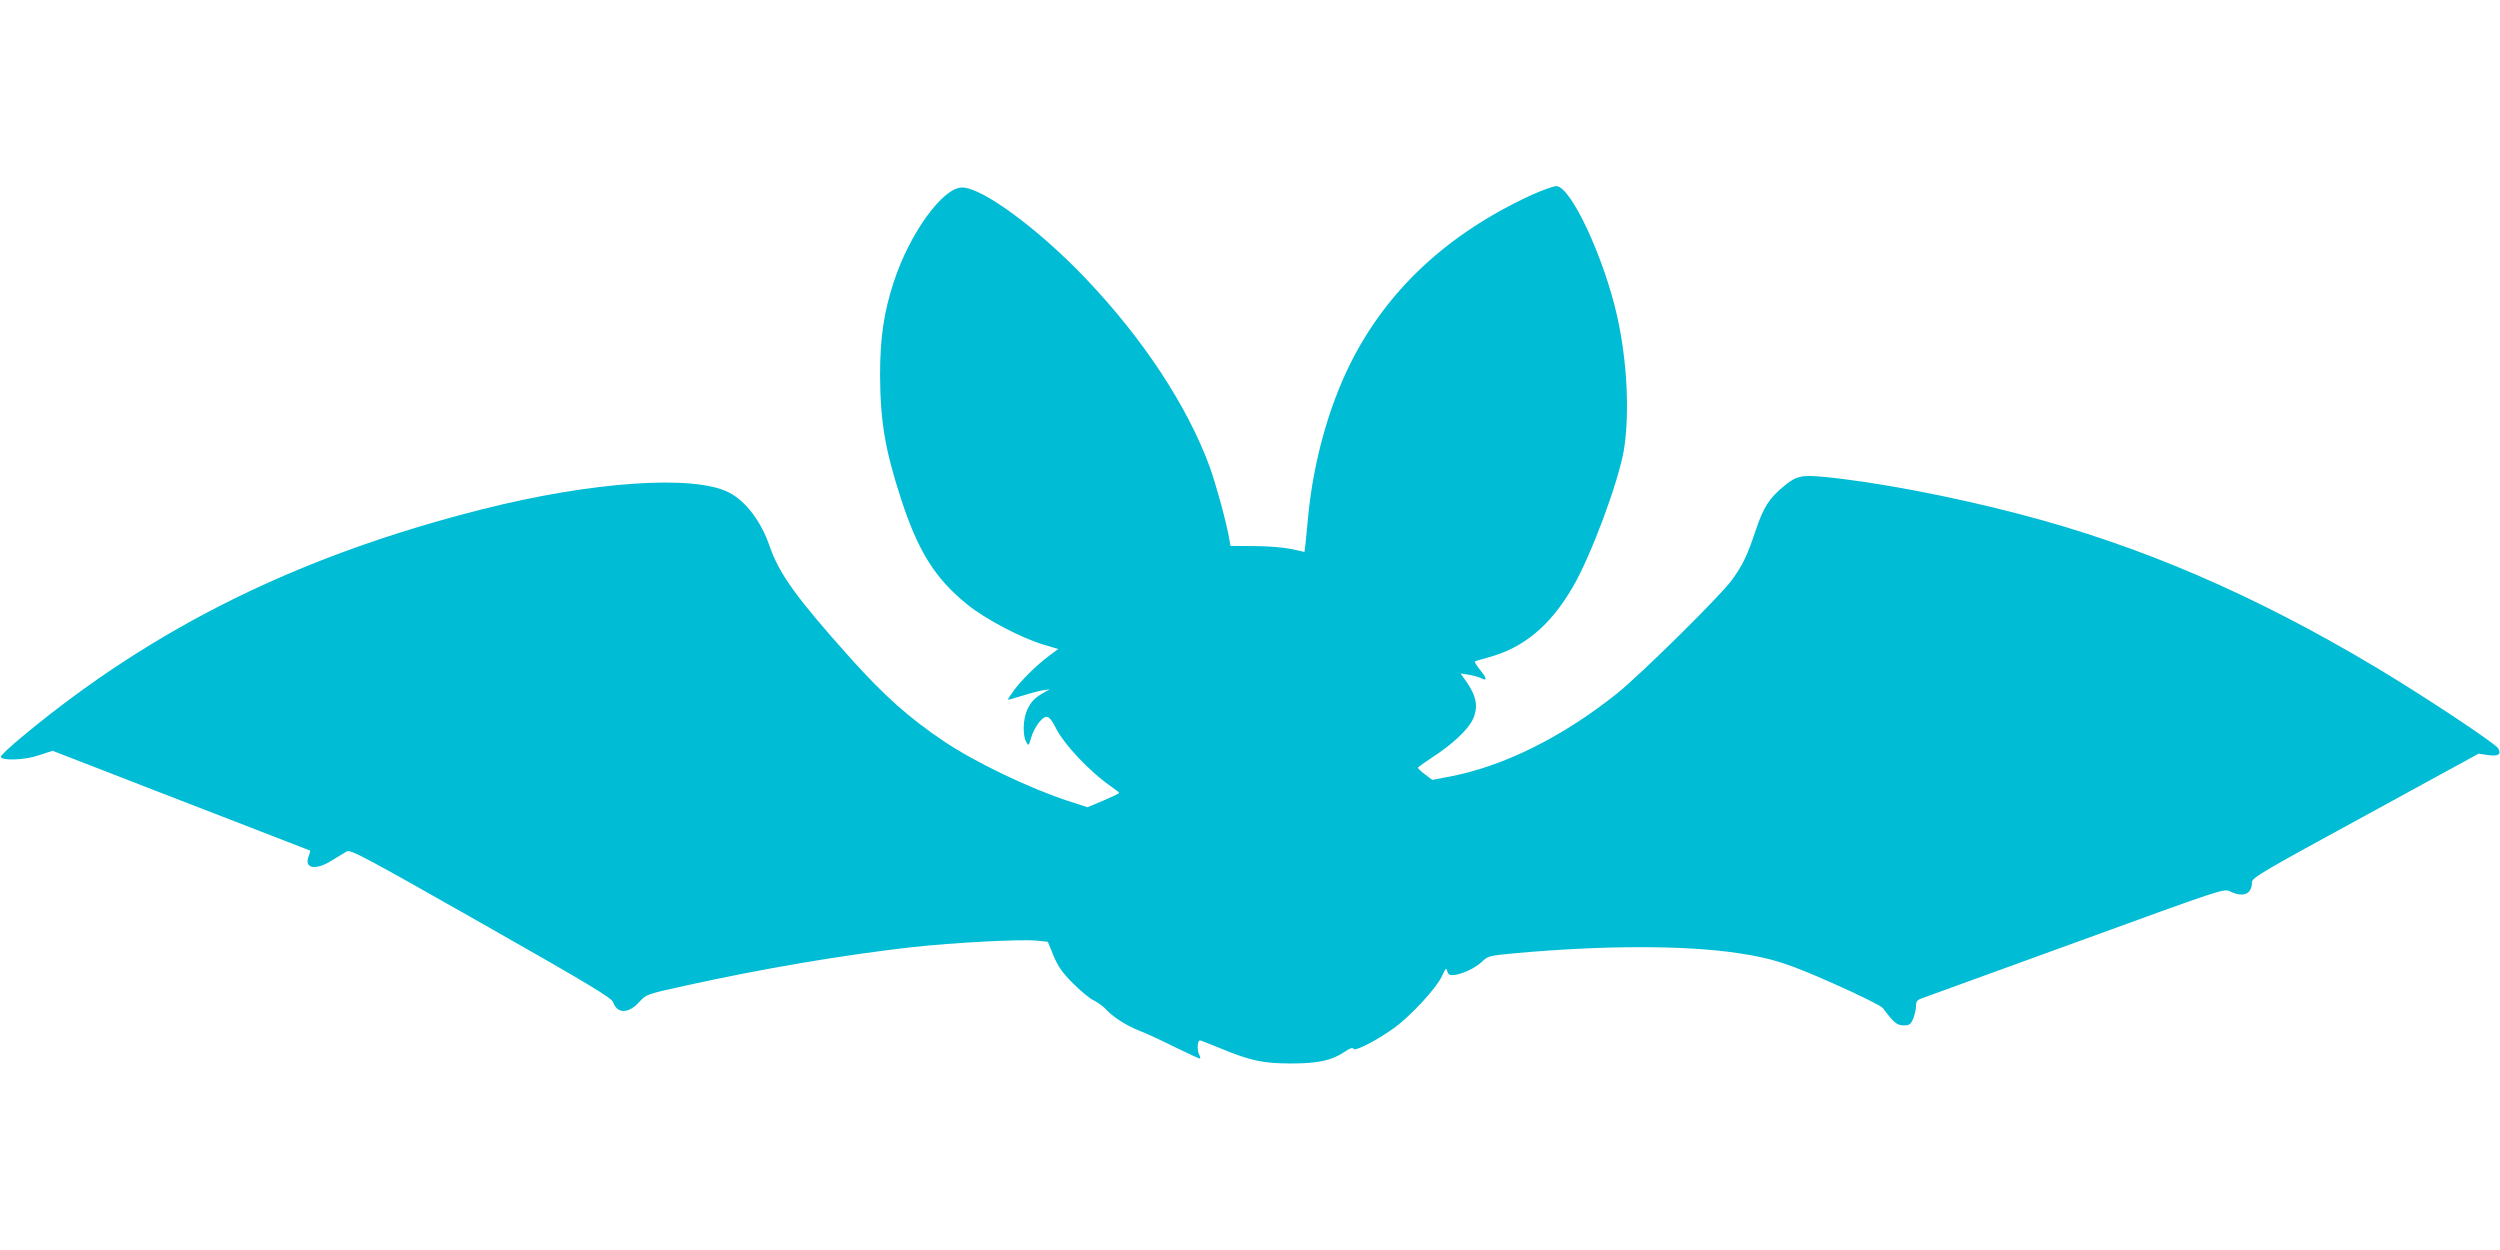 <?xml version="1.0" standalone="no"?>
<!DOCTYPE svg PUBLIC "-//W3C//DTD SVG 20010904//EN"
 "http://www.w3.org/TR/2001/REC-SVG-20010904/DTD/svg10.dtd">
<svg version="1.0" xmlns="http://www.w3.org/2000/svg"
 width="1280pt" height="640pt" viewBox="0 0 1280 640"
 preserveAspectRatio="xMidYMid meet">
<g transform="translate(0,640) scale(0.1,-0.1)"
fill="#00bcd4" stroke="none">
<path d="M7840 5401 c-431 -199 -740 -488 -928 -866 -110 -222 -186 -498 -213
-767 -6 -62 -13 -131 -15 -154 l-5 -40 -67 15 c-38 8 -120 15 -190 15 l-122 1
-6 35 c-14 83 -68 280 -100 369 -116 315 -342 658 -639 969 -240 251 -526 462
-629 462 -99 0 -269 -235 -350 -484 -51 -156 -70 -285 -70 -476 1 -236 25
-381 106 -630 87 -271 176 -413 343 -547 91 -73 271 -168 386 -203 l77 -23
-47 -35 c-64 -48 -136 -119 -177 -173 -19 -26 -34 -49 -34 -51 0 -2 30 6 68
18 37 12 85 25 107 29 l40 6 -30 -17 c-47 -26 -66 -46 -86 -89 -21 -46 -24
-130 -5 -163 12 -23 13 -22 25 20 16 54 56 108 80 108 12 0 27 -18 44 -52 44
-90 179 -232 293 -310 19 -13 34 -25 34 -28 0 -3 -37 -20 -81 -39 l-81 -34
-102 33 c-195 64 -473 197 -631 303 -183 123 -307 234 -484 431 -272 304 -362
428 -411 571 -44 127 -123 231 -209 274 -179 91 -696 56 -1256 -85 -937 -236
-1682 -603 -2352 -1158 -67 -55 -121 -105 -119 -111 6 -21 122 -17 195 8 l70
23 248 -96 c136 -53 432 -168 658 -255 226 -87 411 -160 413 -160 1 -1 -2 -15
-8 -30 -24 -63 37 -73 120 -20 30 19 65 39 76 46 20 10 96 -31 688 -367 557
-316 667 -383 675 -405 21 -61 80 -60 135 2 35 38 37 39 238 83 388 86 802
156 1153 196 215 24 562 42 642 34 l58 -6 29 -71 c23 -55 44 -86 100 -142 39
-39 87 -79 106 -87 19 -9 46 -29 60 -43 38 -42 105 -85 173 -112 34 -13 116
-51 182 -84 66 -32 124 -59 128 -59 4 0 3 9 -3 20 -13 25 -9 76 5 73 6 -1 53
-20 105 -41 152 -63 218 -77 360 -77 138 0 208 15 275 60 26 18 40 23 45 15 8
-14 115 41 204 104 86 61 220 206 248 267 20 43 24 46 28 27 5 -19 12 -22 35
-20 45 5 109 36 144 69 28 28 38 30 163 42 461 42 882 42 1153 0 171 -26 251
-52 485 -156 131 -58 242 -113 250 -124 55 -74 72 -89 107 -89 29 0 36 5 49
35 7 19 14 48 14 64 0 23 6 31 28 39 15 5 369 134 787 286 758 276 760 277
793 262 68 -33 112 -14 112 47 0 23 55 55 580 341 l580 317 49 -7 c53 -7 69 3
52 34 -14 25 -371 262 -619 411 -628 376 -1218 630 -1837 790 -347 91 -749
167 -1005 190 -106 10 -135 3 -195 -47 -76 -62 -106 -109 -145 -225 -43 -130
-67 -180 -123 -257 -58 -80 -464 -481 -587 -580 -279 -223 -580 -373 -857
-426 l-90 -17 -37 28 c-20 15 -36 30 -36 34 0 3 33 27 73 53 103 67 182 141
207 193 29 60 21 116 -26 186 l-36 51 44 -7 c23 -4 51 -12 61 -17 32 -17 30
-1 -4 41 -18 23 -30 42 -28 44 2 2 33 11 69 21 181 49 316 161 432 359 95 163
236 543 263 707 29 185 16 454 -35 680 -67 300 -235 661 -310 667 -14 1 -72
-20 -130 -46z"/>
</g>
</svg>
